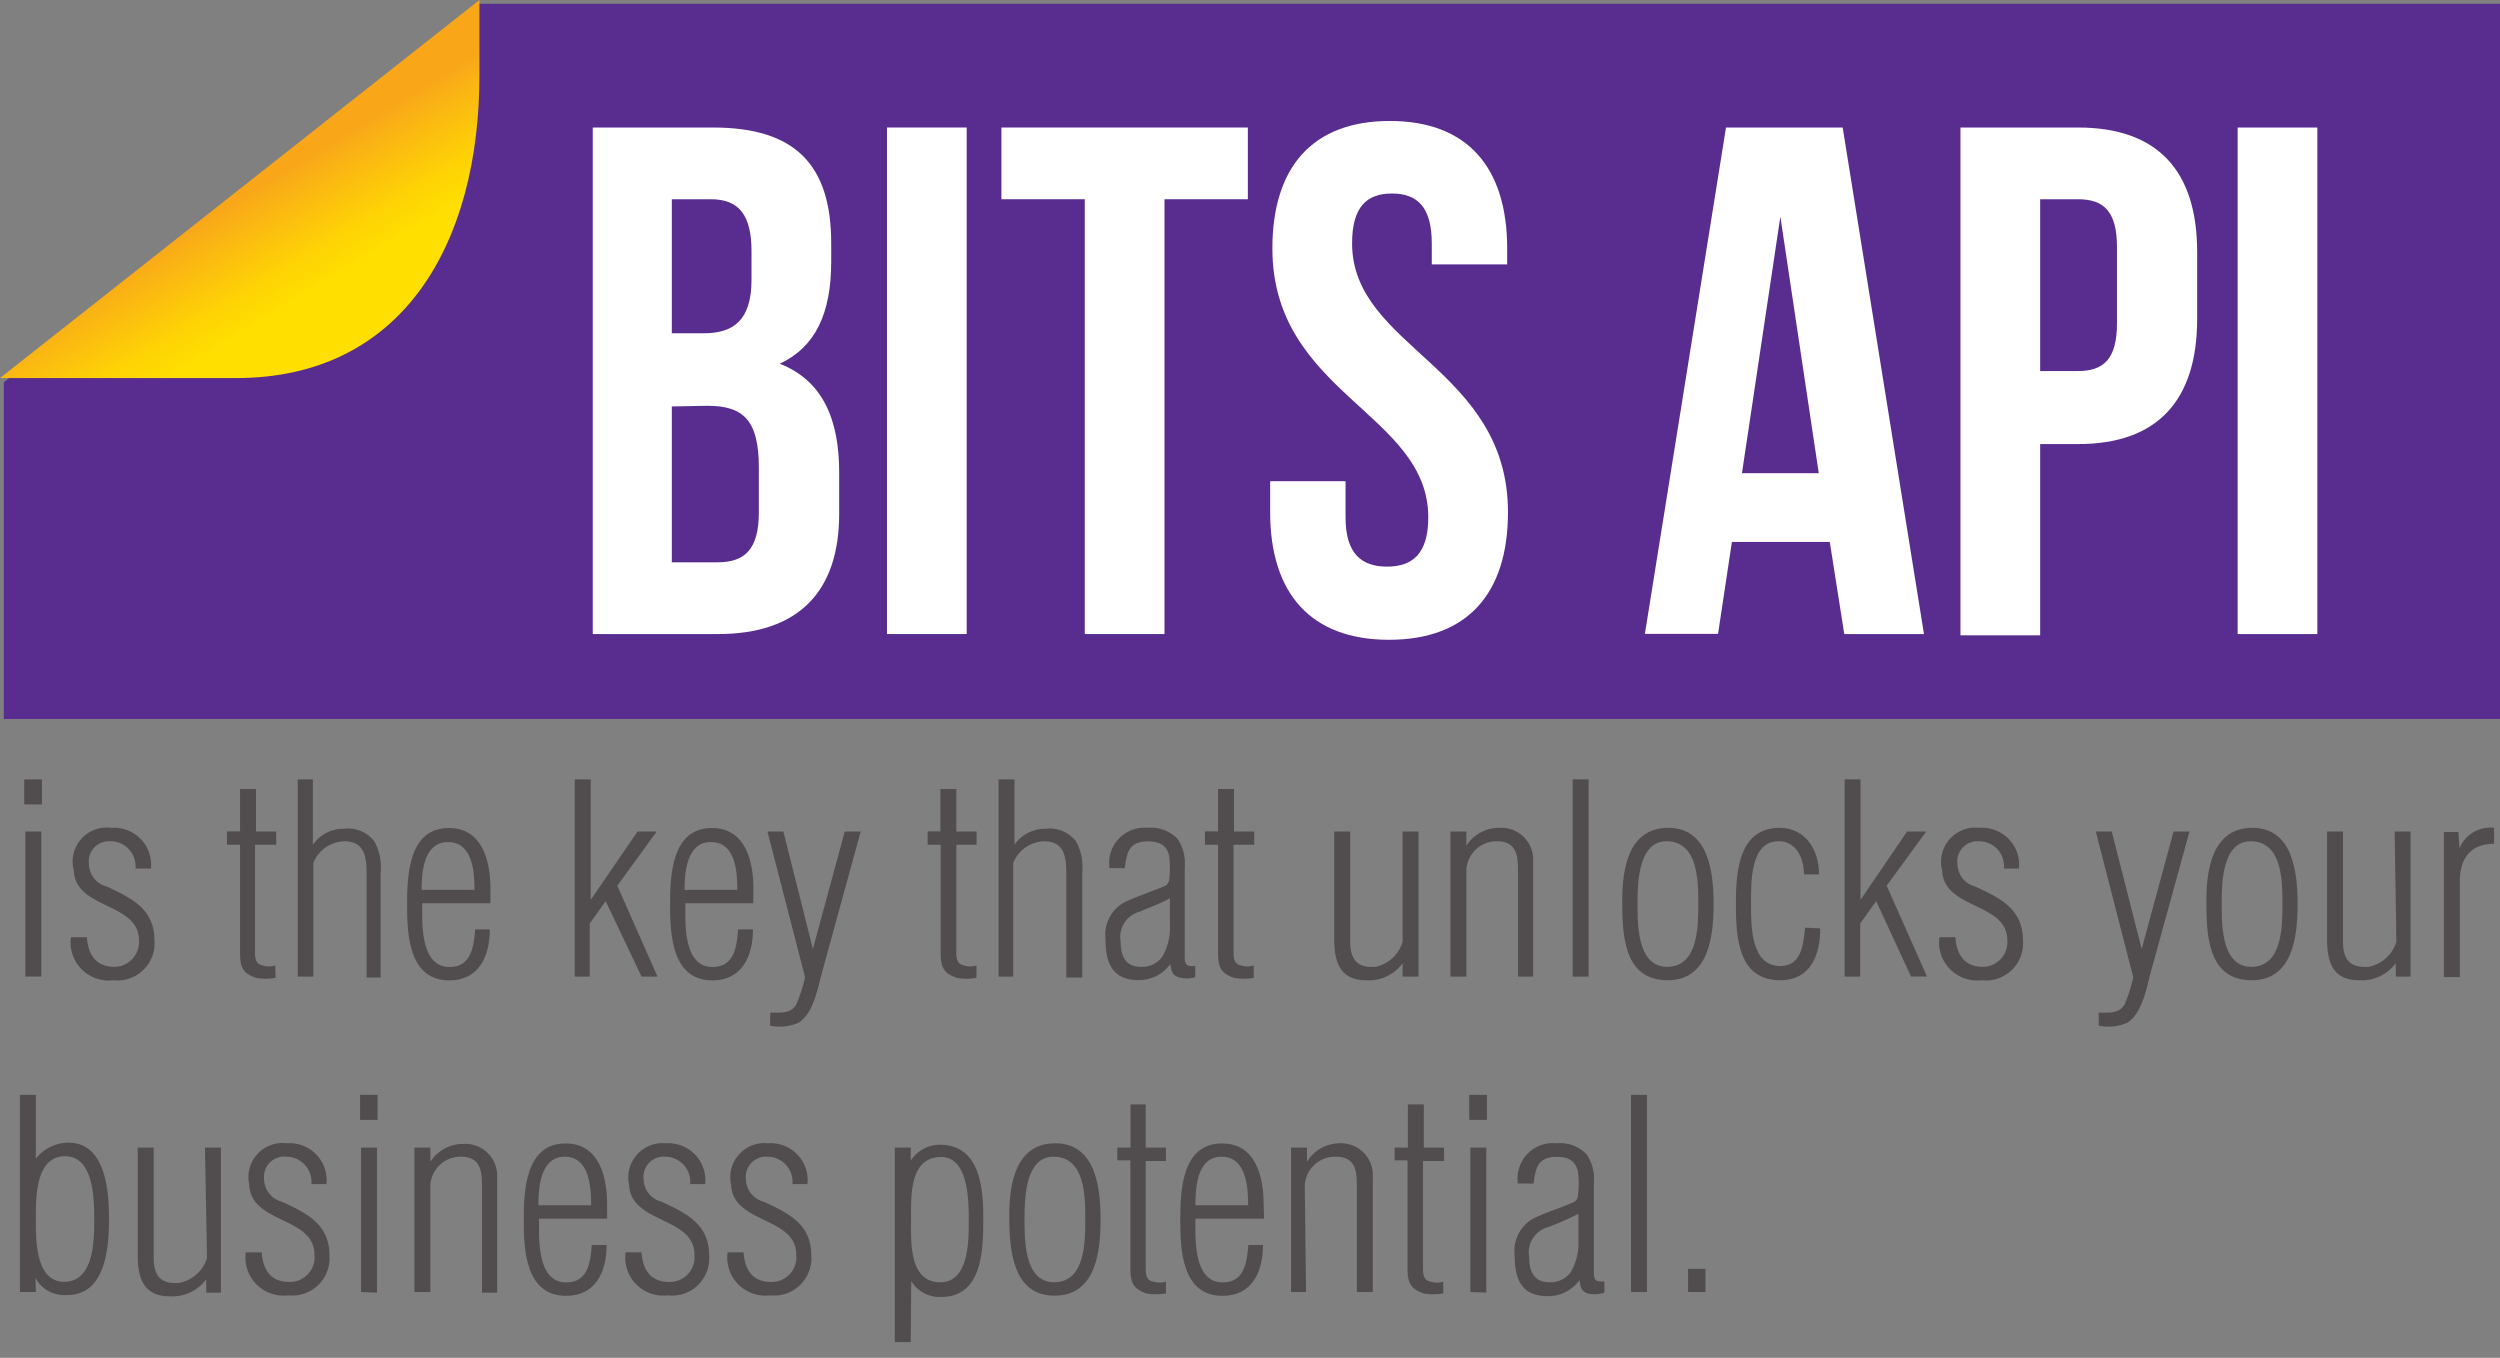 <svg id="Layer_1" data-name="Layer 1" xmlns="http://www.w3.org/2000/svg" xmlns:xlink="http://www.w3.org/1999/xlink" viewBox="0 0 156.85 85.19"><rect x="0" y="0" width="156.85" height="85.19" fill="#808080" stroke="none"/><defs><style>.cls-1{fill:#592d8f;}.cls-2{fill:url(#linear-gradient);}.cls-3{fill:#fff;}.cls-4{fill:#514c4e;}</style><linearGradient id="linear-gradient" x1="15.28" y1="12.26" x2="20.25" y2="20.46" gradientUnits="userSpaceOnUse"><stop offset="0" stop-color="#f9a719"/><stop offset="0.14" stop-color="#fab314"/><stop offset="0.55" stop-color="#fed305"/><stop offset="0.78" stop-color="#ffdf00"/></linearGradient></defs><polyline class="cls-1" points="30.08 0.24 156.85 0.24 156.85 45.11 0.24 45.11 0.24 23.98"/><path class="cls-2" d="M30.08,0V4.72c0,10.5-4.76,19-15.27,19H0"/><path class="cls-3" d="M52.15,15.27v1.14c0,3.27-1,5.37-3.23,6.41,2.68,1.05,3.73,3.46,3.73,6.82v2.6c0,4.91-2.59,7.54-7.6,7.54H37.19V8h7.54C49.92,8,52.15,10.36,52.15,15.27Zm-10-2.77v8.41h2c1.87,0,3-.82,3-3.36V15.77c0-2.27-.78-3.27-2.55-3.27Zm0,13v9.78h2.86c1.69,0,2.6-.78,2.6-3.14V29.33c0-3-1-3.87-3.23-3.87Z"/><path class="cls-3" d="M55.65,8h5V39.78h-5Z"/><path class="cls-3" d="M62.83,8H78.29V12.5H73.06V39.78h-5V12.5H62.83Z"/><path class="cls-3" d="M87.2,7.59c4.86,0,7.36,2.91,7.36,8v1H89.83V15.27c0-2.27-.9-3.13-2.5-3.13s-2.5.86-2.5,3.13c0,6.55,9.78,7.78,9.78,16.87,0,5.1-2.55,8-7.46,8s-7.46-2.91-7.46-8V30.19h4.73v2.27c0,2.28,1,3.09,2.6,3.09s2.59-.81,2.59-3.09c0-6.55-9.78-7.77-9.78-16.87C79.83,10.5,82.33,7.59,87.2,7.59Z"/><path class="cls-3" d="M120.71,39.78h-5L114.8,34h-6.14l-.87,5.77H103.2L108.29,8h7.32ZM109.29,29.69h4.82l-2.41-16.1Z"/><path class="cls-3" d="M137.85,15.82V20c0,5.09-2.46,7.86-7.46,7.86H128v12h-5V8h7.37C135.39,8,137.85,10.73,137.85,15.82ZM128,12.5V23.28h2.37c1.59,0,2.45-.73,2.45-3V15.5c0-2.27-.86-3-2.45-3Z"/><path class="cls-3" d="M140.39,8h5V39.78h-5Z"/><path class="cls-4" d="M1.52,50.47V48.9H2.63v1.57Zm.07,10.8v-9.1h1v9.1Z"/><path class="cls-4" d="M7,51.94a2.32,2.32,0,0,1,2.47,2.55H8.5a1.57,1.57,0,0,0-1.57-1.71,1.27,1.27,0,0,0-1.35,1.45,1.48,1.48,0,0,0,1.11,1.39c1.61.74,3,1.43,3,3.38a2.33,2.33,0,0,1-2.59,2.5,2.39,2.39,0,0,1-2.65-2.7h1c.08,1.12.58,1.86,1.75,1.86A1.56,1.56,0,0,0,8.72,59c0-2.41-4-1.93-4.09-4.39A2.14,2.14,0,0,1,7,51.94Z"/><path class="cls-4" d="M17.29,61.35a3.4,3.4,0,0,1-1.23,0c-.85-.29-1-.7-1-1.58V53h-.82v-.84h.82V49.5h1v2.67h1.27V53H16v6.71c0,.32,0,.78.48.86a1.26,1.26,0,0,0,.79,0Z"/><path class="cls-4" d="M18.68,61.27V48.9h.95V53h0a2.31,2.31,0,0,1,1.94-1,2.08,2.08,0,0,1,1.92.79,3.34,3.34,0,0,1,.39,1.94v6.6H23V54.86c0-1.06-.1-2.08-1.41-2.08a2.18,2.18,0,0,0-1.93,1.35v7.14Z"/><path class="cls-4" d="M30.77,56.67H26.49c0,1.17-.16,4,1.72,4,1.35,0,1.52-1.27,1.6-2.36h.92c0,1.67-.67,3.2-2.54,3.2-2.54,0-2.65-2.87-2.65-4.75s.11-4.81,2.62-4.81c2.11,0,2.61,2.07,2.61,3.81Zm-1-.84c0-1.16-.12-3-1.67-3s-1.65,2-1.65,3Z"/><path class="cls-4" d="M36.06,61.27V48.9h1v7.56h0L40,52.17h1.2l-2.47,3.4,2.52,5.7h-1L38,56.54l-1,1.4v3.33Z"/><path class="cls-4" d="M47.26,56.67H43c0,1.17-.17,4,1.71,4,1.36,0,1.52-1.27,1.6-2.36h.93c0,1.67-.68,3.2-2.54,3.2-2.54,0-2.66-2.87-2.66-4.75s.12-4.81,2.62-4.81c2.11,0,2.61,2.07,2.61,3.81Zm-1-.84c0-1.16-.11-3-1.66-3s-1.65,2-1.65,3Z"/><path class="cls-4" d="M48.33,63.53c.59,0,1.34.1,1.65-.56a9.72,9.72,0,0,0,.53-1.66l-2.36-9.14h1L51,59.54h0l2-7.37h1l-2.47,9c-.25,1-.56,2.47-1.44,3a3,3,0,0,1-1.78.18Z"/><path class="cls-4" d="M61.26,61.35a3.45,3.45,0,0,1-1.24,0c-.84-.29-1-.7-1-1.58V53h-.82v-.84H59V49.5h1v2.67h1.27V53H60v6.71c0,.32,0,.78.48.86a1.26,1.26,0,0,0,.79,0Z"/><path class="cls-4" d="M62.65,61.27V48.9h1V53h0a2.31,2.31,0,0,1,1.94-1,2.08,2.08,0,0,1,1.92.79,3.34,3.34,0,0,1,.39,1.94v6.6h-1V54.86c0-1.06-.09-2.08-1.4-2.08a2.18,2.18,0,0,0-1.93,1.35v7.14Z"/><path class="cls-4" d="M69.61,54.46A2.21,2.21,0,0,1,72,51.94a2.3,2.3,0,0,1,1.88.69,2.73,2.73,0,0,1,.45,1.78V60c0,.55.1.63.66.61v.7a1.91,1.91,0,0,1-1.06,0c-.43-.16-.41-.39-.51-.82h0a2.41,2.41,0,0,1-2,1c-1.67,0-2.06-1.13-2.06-2.57a2.31,2.31,0,0,1,1.25-2.34c.81-.38,1.68-.65,2.49-1a.51.51,0,0,0,.25-.37,6,6,0,0,0,0-1.52c-.13-.54-.46-.9-1.31-.9-1.35,0-1.33.87-1.48,1.68Zm3.79,1.9c-.63.34-1.27.57-1.9.84a1.64,1.64,0,0,0-1.19,1.88c0,.89.29,1.58,1.28,1.58A1.55,1.55,0,0,0,72.94,60a3.68,3.68,0,0,0,.46-2Z"/><path class="cls-4" d="M78.66,61.35a3.45,3.45,0,0,1-1.24,0c-.84-.29-1-.7-1-1.58V53h-.82v-.84h.82V49.5h1v2.67h1.27V53H77.39v6.71c0,.32,0,.78.48.86a1.26,1.26,0,0,0,.79,0Z"/><path class="cls-4" d="M88,52.17h1v9.1H88v-.84h0a2.61,2.61,0,0,1-2.29,1.07c-1.67,0-2-1.18-2-2.6V52.17h1v6.89c0,1.16.45,1.68,1.6,1.6A2.27,2.27,0,0,0,88,59.09Z"/><path class="cls-4" d="M92,61.27h-1v-9.1h1v.89h0a2.43,2.43,0,0,1,2.06-1.12,2,2,0,0,1,2.13,2.11v7.22h-.95V54.66c0-1-.09-1.88-1.34-1.88A1.9,1.9,0,0,0,92,54.56Z"/><path class="cls-4" d="M98.67,61.27V48.9h1V61.27Z"/><path class="cls-4" d="M101.78,56.51c0-2,.38-4.57,2.89-4.57s2.84,2.75,2.84,4.75-.27,4.81-2.89,4.81C101.85,61.5,101.78,58.62,101.78,56.51Zm4.77.19c0-1.41,0-3.92-2-3.92-1.71,0-1.81,2.49-1.81,3.74s-.1,4.14,1.86,4.14S106.55,58.07,106.55,56.7Z"/><path class="cls-4" d="M114.2,58.25c0,1.69-.61,3.25-2.52,3.25-2.67,0-2.77-2.78-2.77-4.83s.21-4.73,2.74-4.73c1.63,0,2.49,1.4,2.47,2.92h-.94c0-1.11-.56-2.11-1.6-2.08-1.8,0-1.72,2.64-1.72,4s0,3.83,1.84,3.83c1.33,0,1.45-1.37,1.55-2.41Z"/><path class="cls-4" d="M115.73,61.27V48.9h1v7.56h0l2.92-4.29h1.2l-2.48,3.4,2.53,5.7h-1l-2.19-4.73-1,1.4v3.33Z"/><path class="cls-4" d="M124.2,51.94a2.32,2.32,0,0,1,2.47,2.55h-.94a1.57,1.57,0,0,0-1.57-1.71,1.27,1.27,0,0,0-1.35,1.45,1.48,1.48,0,0,0,1.11,1.39c1.61.74,3,1.43,3,3.38a2.33,2.33,0,0,1-2.59,2.5,2.39,2.39,0,0,1-2.65-2.7h1c.08,1.12.58,1.86,1.75,1.86A1.55,1.55,0,0,0,125.94,59c0-2.41-4-1.93-4.09-4.39A2.15,2.15,0,0,1,124.2,51.94Z"/><path class="cls-4" d="M131.67,63.53c.59,0,1.33.1,1.65-.56a9.68,9.68,0,0,0,.52-1.66l-2.35-9.14h1l1.88,7.37h0l2-7.37h1l-2.48,9c-.24,1-.56,2.47-1.43,3a3,3,0,0,1-1.78.18Z"/><path class="cls-4" d="M138.43,56.51c0-2,.38-4.57,2.89-4.57s2.83,2.75,2.83,4.75-.26,4.81-2.88,4.81C138.49,61.5,138.43,58.62,138.43,56.51Zm4.77.19c0-1.41,0-3.92-2-3.92-1.72,0-1.81,2.49-1.81,3.74s-.1,4.14,1.86,4.14S143.2,58.07,143.2,56.7Z"/><path class="cls-4" d="M150.24,52.17h1v9.1h-.93v-.84h0A2.63,2.63,0,0,1,148,61.5c-1.67,0-2-1.18-2-2.6V52.17h1v6.89c0,1.16.45,1.68,1.6,1.6a2.29,2.29,0,0,0,1.75-1.57Z"/><path class="cls-4" d="M154.31,53.22h0a2.08,2.08,0,0,1,2.17-1.28v1c-1.49,0-2.15.93-2.15,2.36v6h-1v-9.1h.91Z"/><path class="cls-4" d="M2.25,81.06h-1V68.69h1v4h0a2.65,2.65,0,0,1,2.05-1c2.31,0,2.54,3,2.54,4.75s-.18,4.81-2.62,4.81a2.06,2.06,0,0,1-2-1.08h0Zm3.66-4.52c0-1.23,0-4-1.83-4s-1.83,2.56-1.83,3.78-.1,4.1,1.77,4.1S5.91,77.85,5.91,76.54Z"/><path class="cls-4" d="M12.86,72h1v9.1h-.92v-.84h0a2.64,2.64,0,0,1-2.3,1.07c-1.66,0-2-1.18-2-2.6V72h1v6.89c0,1.16.44,1.69,1.6,1.6a2.29,2.29,0,0,0,1.75-1.56Z"/><path class="cls-4" d="M18,71.73a2.32,2.32,0,0,1,2.48,2.56h-.94a1.59,1.59,0,0,0-1.57-1.72A1.27,1.27,0,0,0,16.57,74a1.47,1.47,0,0,0,1.1,1.39c1.62.74,3,1.43,3,3.38a2.34,2.34,0,0,1-2.59,2.5,2.39,2.39,0,0,1-2.66-2.7h1c.08,1.12.57,1.86,1.74,1.86a1.55,1.55,0,0,0,1.57-1.71c0-2.41-4-1.93-4.09-4.39A2.14,2.14,0,0,1,18,71.73Z"/><path class="cls-4" d="M22.59,70.26V68.69h1.1v1.57Zm.06,10.8V72h1v9.1Z"/><path class="cls-4" d="M27,81.06H26V72h1v.89h0a2.43,2.43,0,0,1,2.06-1.12,2,2,0,0,1,2.13,2.11v7.22h-.95V74.45c0-1-.09-1.88-1.34-1.88A1.9,1.9,0,0,0,27,74.35Z"/><path class="cls-4" d="M38.09,76.46H33.82c0,1.17-.17,4,1.71,4,1.36,0,1.52-1.27,1.6-2.35h.93c0,1.66-.68,3.19-2.54,3.19-2.54,0-2.66-2.86-2.66-4.75s.12-4.81,2.62-4.81c2.11,0,2.61,2.08,2.61,3.81Zm-1-.84c0-1.15-.11-3.05-1.66-3.05s-1.65,2-1.65,3.05Z"/><path class="cls-4" d="M41.77,71.73a2.32,2.32,0,0,1,2.47,2.56H43.3a1.58,1.58,0,0,0-1.57-1.72A1.27,1.27,0,0,0,40.38,74a1.48,1.48,0,0,0,1.11,1.39c1.61.74,3,1.43,3,3.38a2.33,2.33,0,0,1-2.59,2.5,2.39,2.39,0,0,1-2.65-2.7h1c.08,1.12.58,1.86,1.75,1.86a1.55,1.55,0,0,0,1.57-1.71c0-2.41-4-1.93-4.1-4.39A2.15,2.15,0,0,1,41.77,71.73Z"/><path class="cls-4" d="M48.18,71.73a2.32,2.32,0,0,1,2.48,2.56h-.94a1.58,1.58,0,0,0-1.57-1.72A1.27,1.27,0,0,0,46.8,74a1.48,1.48,0,0,0,1.1,1.39c1.62.74,3,1.43,3,3.38a2.34,2.34,0,0,1-2.59,2.5,2.39,2.39,0,0,1-2.66-2.7h1c.08,1.12.57,1.86,1.74,1.86a1.55,1.55,0,0,0,1.57-1.71c0-2.41-4-1.93-4.09-4.39A2.14,2.14,0,0,1,48.18,71.73Z"/><path class="cls-4" d="M57.14,84.2h-1V72h1v.82h0a2.17,2.17,0,0,1,1.81-1c2.49,0,2.74,2.6,2.74,4.55s0,5-2.65,5a2.07,2.07,0,0,1-1.87-1h0ZM59,80.45c1.8,0,1.78-2.65,1.78-3.86s0-4-1.74-4c-2,0-1.88,2.51-1.88,3.89S57,80.45,59,80.45Z"/><path class="cls-4" d="M63.32,76.3c0-2,.38-4.57,2.89-4.57s2.84,2.75,2.84,4.75-.27,4.81-2.89,4.81S63.32,78.41,63.32,76.3Zm4.77.2c0-1.42,0-3.93-2-3.93-1.71,0-1.81,2.49-1.81,3.74s-.1,4.14,1.86,4.14S68.09,77.86,68.09,76.5Z"/><path class="cls-4" d="M73.15,81.15a3.64,3.64,0,0,1-1.23,0c-.85-.3-1-.71-1-1.59V72.8H70.1V72h.83V69.29h.95V72h1.27v.84H71.88v6.71c0,.32,0,.78.48.86a1.33,1.33,0,0,0,.79,0Z"/><path class="cls-4" d="M79.31,76.46H75c0,1.17-.16,4,1.72,4,1.35,0,1.52-1.27,1.6-2.35h.92c0,1.66-.67,3.19-2.54,3.19-2.54,0-2.65-2.86-2.65-4.75s.11-4.81,2.62-4.81c2.11,0,2.61,2.08,2.61,3.81Zm-1-.84c0-1.15-.12-3.05-1.67-3.05S75,74.55,75,75.62Z"/><path class="cls-4" d="M81.94,81.06H81V72h1v.89h0A2.43,2.43,0,0,1,84,71.73a2,2,0,0,1,2.13,2.11v7.22h-1V74.45c0-1-.08-1.88-1.34-1.88a1.91,1.91,0,0,0-1.93,1.78Z"/><path class="cls-4" d="M90.55,81.15a3.69,3.69,0,0,1-1.24,0c-.84-.3-1-.71-1-1.59V72.8H87.5V72h.83V69.29h1V72h1.27v.84H89.28v6.71c0,.32,0,.78.48.86a1.33,1.33,0,0,0,.79,0Z"/><path class="cls-4" d="M92.18,70.26V68.69h1.11v1.57Zm.07,10.8V72h1v9.1Z"/><path class="cls-4" d="M95.23,74.25a2.22,2.22,0,0,1,2.43-2.52,2.3,2.3,0,0,1,1.88.69A2.73,2.73,0,0,1,100,74.2v5.59c0,.55.09.63.66.61v.7a2,2,0,0,1-1.06.05c-.43-.17-.41-.4-.51-.83h0a2.41,2.41,0,0,1-2,1c-1.67,0-2.06-1.13-2.06-2.57a2.32,2.32,0,0,1,1.25-2.34c.81-.38,1.68-.64,2.49-1A.51.51,0,0,0,99,75a5.88,5.88,0,0,0,0-1.51c-.14-.55-.47-.91-1.31-.91-1.35,0-1.33.87-1.48,1.68Zm3.8,1.9a17.49,17.49,0,0,1-1.9.84,1.64,1.64,0,0,0-1.19,1.88c0,.89.29,1.58,1.28,1.58a1.55,1.55,0,0,0,1.35-.67,3.66,3.66,0,0,0,.46-2Z"/><path class="cls-4" d="M102.33,81.06V68.69h1V81.06Z"/><path class="cls-4" d="M105.91,81.06V79.61H107v1.45Z"/></svg>